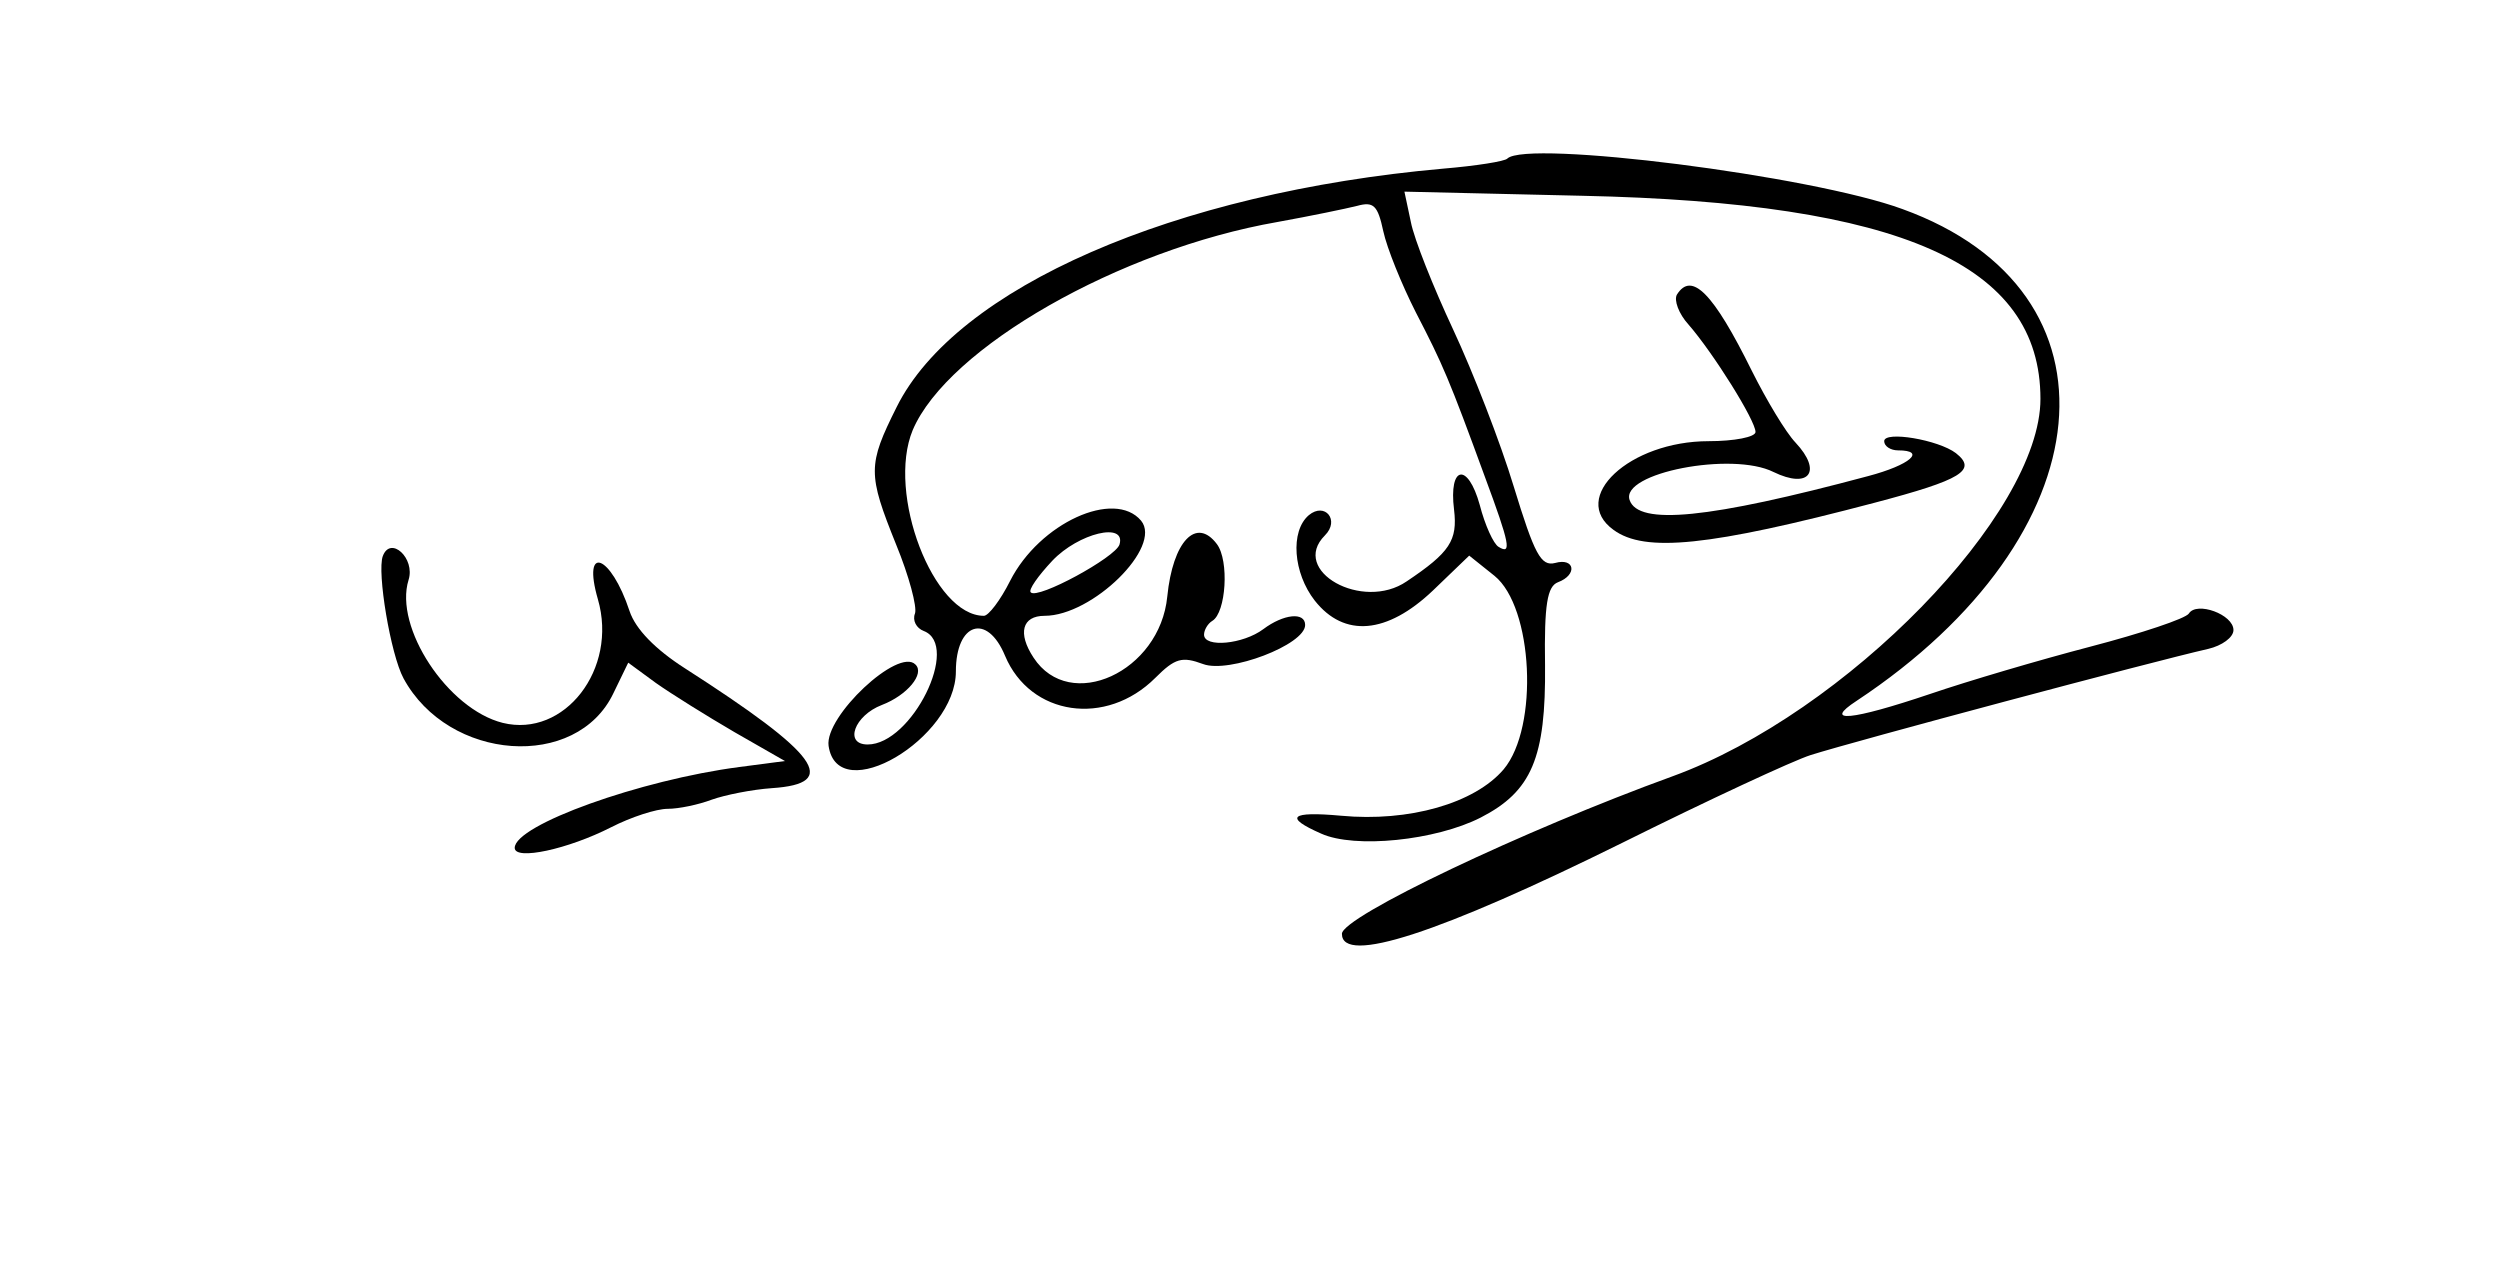 <?xml version="1.0" encoding="UTF-8" standalone="no"?> <svg xmlns="http://www.w3.org/2000/svg" version="1.0" width="272pt" height="138pt" viewBox="0 0 272 138" preserveAspectRatio="xMidYMid meet"><g transform="translate(0,138) scale(0.05,-0.05)" fill="#000000" stroke="none"><path d="M3280 2415 c-5 -6 -68 -16 -140 -22 -585 -52 -1060 -259 -1189 -519 -63 -126 -63 -145 -1 -299 28 -68 46 -136 41 -150 -6 -15 3 -32 19 -38 81 -31 -26 -247 -122 -247 -52 0 -29 63 31 86 55 21 94 68 73 88 -37 38 -198 -113 -189 -177 20 -136 277 16 277 162 0 106 68 128 107 34 55 -131 220 -155 327 -48 43 43 58 47 104 30 56 -21 222 42 222 85 0 29 -47 24 -91 -9 -44 -33 -129 -41 -129 -12 0 10 8 24 18 30 30 18 37 131 10 167 -45 60 -96 6 -108 -114 -16 -164 -212 -254 -291 -133 -35 53 -25 91 24 91 104 0 257 150 210 207 -58 69 -221 -5 -285 -131 -21 -42 -47 -76 -57 -76 -110 0 -212 266 -155 404 76 179 450 393 794 453 72 13 149 29 173 35 36 10 45 1 57 -55 8 -37 40 -116 71 -177 59 -114 72 -144 151 -360 53 -143 58 -168 29 -150 -11 6 -30 48 -41 91 -26 94 -68 86 -56 -10 8 -67 -9 -93 -103 -156 -96 -66 -255 23 -178 100 33 33 0 73 -35 44 -41 -35 -34 -126 13 -186 64 -81 157 -73 257 22 l79 76 55 -44 c84 -68 97 -329 20 -421 -63 -74 -206 -115 -354 -101 -110 10 -125 -3 -43 -39 73 -33 249 -15 347 35 111 57 142 130 140 332 -2 132 5 171 28 180 43 16 37 54 -6 42 -31 -8 -45 19 -90 166 -29 96 -89 250 -132 342 -43 92 -85 197 -92 234 l-14 66 387 -9 c694 -15 997 -149 997 -442 0 -250 -424 -684 -800 -821 -325 -118 -720 -306 -720 -343 0 -68 212 1 610 198 187 93 372 179 410 191 98 31 742 203 865 231 30 7 55 25 55 41 0 34 -80 63 -97 36 -7 -11 -103 -43 -214 -72 -111 -29 -267 -75 -349 -103 -172 -58 -235 -64 -160 -15 544 360 594 891 100 1070 -198 73 -818 151 -860 110z m-844 -840 c-9 -28 -178 -120 -193 -104 -6 5 16 36 47 69 57 60 161 85 146 35z"></path><path d="M3649 2119 c-7 -12 4 -42 25 -65 54 -62 146 -209 146 -234 0 -11 -46 -20 -102 -20 -172 0 -304 -123 -207 -193 68 -50 208 -36 568 59 190 50 224 71 177 108 -38 29 -156 49 -156 26 0 -11 14 -20 30 -20 63 0 26 -32 -65 -56 -347 -93 -500 -108 -519 -52 -20 59 223 106 313 61 78 -38 107 1 48 64 -21 22 -63 92 -95 156 -84 170 -131 217 -163 166z"></path><path d="M833 1550 c-13 -35 17 -214 45 -266 98 -181 377 -201 457 -32 l32 66 60 -44 c34 -24 111 -72 171 -107 l110 -63 -99 -13 c-215 -28 -489 -126 -489 -176 0 -28 116 -3 210 45 43 22 98 40 123 40 24 0 67 9 96 20 28 10 87 22 131 25 148 10 103 73 -190 261 -64 41 -107 85 -120 124 -41 124 -104 147 -69 26 44 -152 -73 -302 -207 -269 -120 30 -237 208 -205 311 15 47 -39 97 -56 52z"></path></g></svg> 